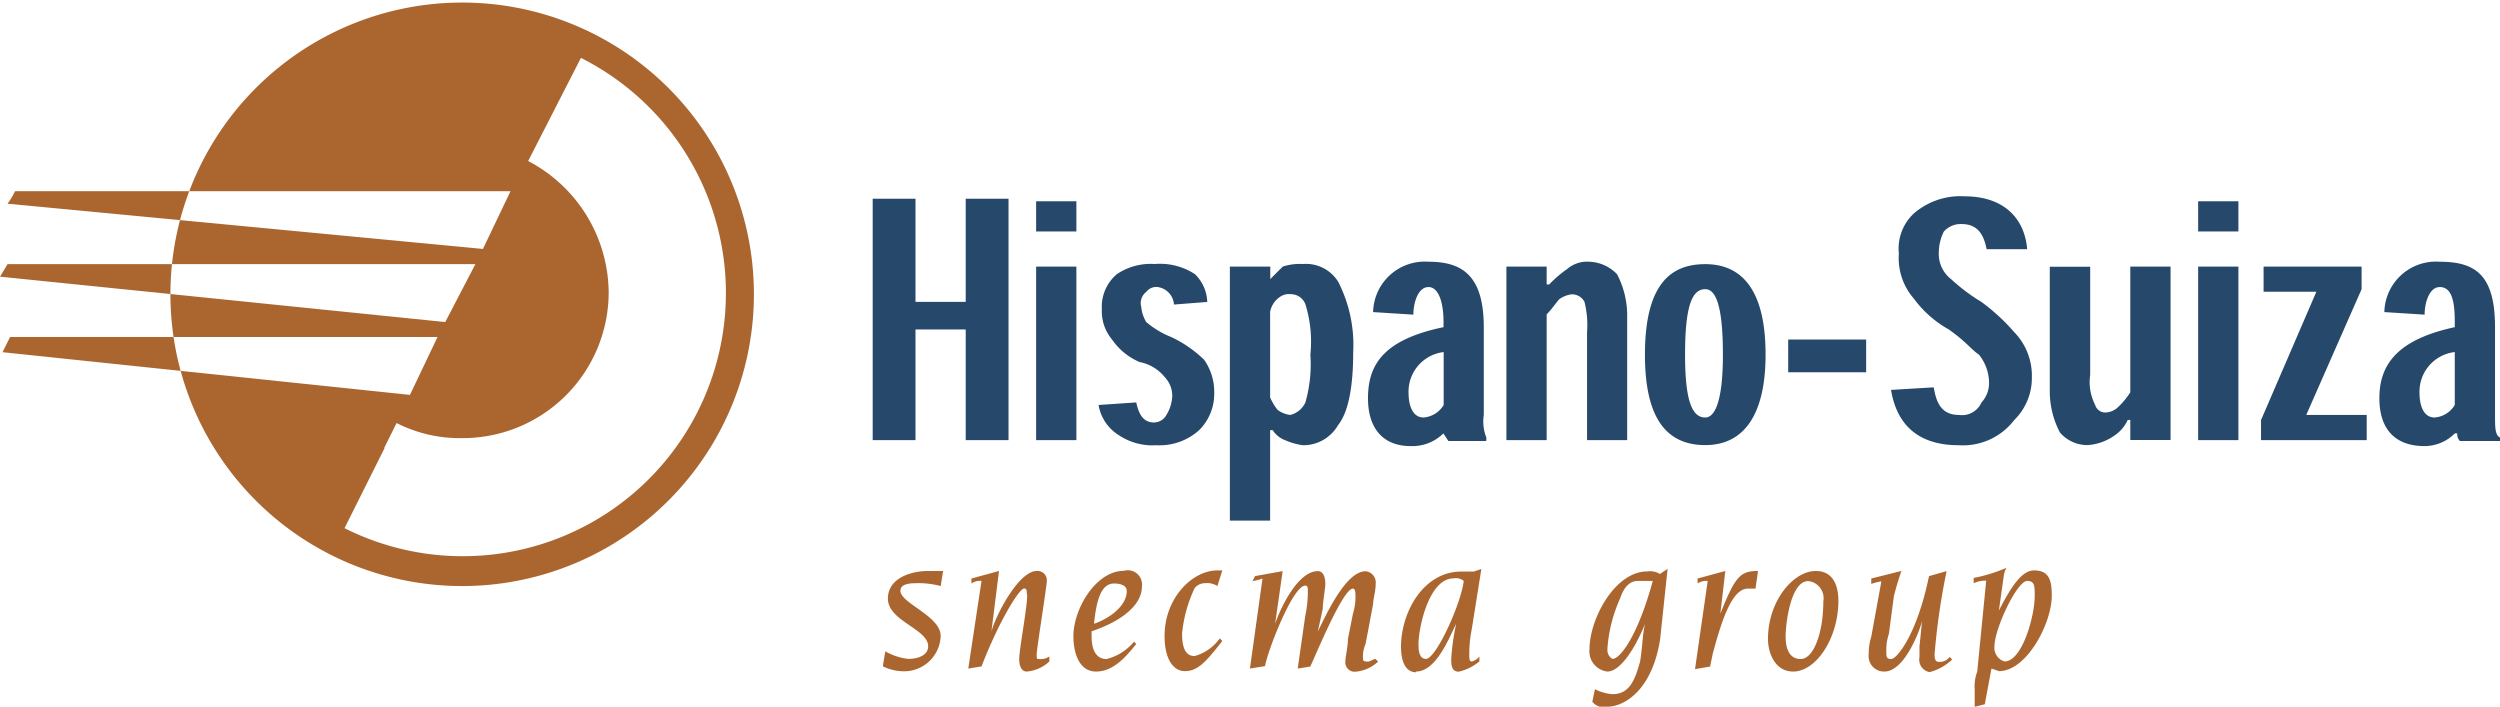 <svg xmlns="http://www.w3.org/2000/svg" viewBox="0 0 175.75 49.68"><title>hispano-suiza-1</title><path d="M62.24 45.79a4.22 4.22 0 0 0 1.59.53c.88 0 1.42-.35 1.42-.88 0-1.24-2.83-1.77-2.83-3.36 0-1.42 1.59-1.94 2.83-1.94h1.05l-.17 1.06a6 6 0 0 0-1.77-.2q-1.06 0-1.06.53c0 .88 2.83 1.77 2.83 3.18a2.57 2.57 0 0 1-2.65 2.48 3.34 3.34 0 0 1-1.42-.35l.18-1.06zM69 40.84a1.06 1.06 0 0 0-.71.18v-.35l1.94-.53-.53 4.24c.35-1.24 1.94-4.24 3.18-4.24a.65.65 0 0 1 .71.71c0 .35-.71 4.77-.71 5.13s0 .35.18.35a1.06 1.06 0 0 0 .71-.18v.35a2.63 2.63 0 0 1-1.59.71c-.35 0-.53-.35-.53-.89 0-.71.71-4.42.53-4.6 0-.18 0-.35-.18-.35-.35 0-1.77 2.3-3 5.48l-.93.15.93-6.16zM79.21 41.55c0 1.06-1.24 1.94-2.3 2.3.18-1.77.53-2.83 1.42-2.83.53 0 .88.18.88.53zm.53 3.54a3.71 3.71 0 0 1-1.94 1.24c-.88 0-1.06-.88-1.06-1.59v-.36c1.59-.53 3.54-1.59 3.54-3.18a1 1 0 0 0-1.28-1.07c-1.94 0-3.54 2.65-3.54 4.6 0 1.06.35 2.48 1.59 2.48s2.12-1.06 2.83-1.94l-.18-.18zM85.58 41.2a1.32 1.32 0 0 0-.89-.2.92.92 0 0 0-.71.35 9.69 9.69 0 0 0-.88 3.18c0 .88.18 1.59.88 1.59a3.23 3.23 0 0 0 1.77-1.24l.18.18c-1.24 1.59-1.77 2.12-2.65 2.12-.71 0-1.41-.71-1.41-2.48 0-2.65 1.94-4.6 3.71-4.6h.35l-.35 1.1zM88.76 40.67a4 4 0 0 1-.71.18l.18-.35 1.94-.35-.53 3.71c.35-1.06 1.59-3.71 3-3.71.35 0 .53.35.53.89 0 .35-.18 1.24-.18 1.77l-.35 1.59c.53-1.06 1.94-4.24 3.36-4.24a.79.79 0 0 1 .71.89c0 .53-.18 1.06-.18 1.41l-.53 2.81a2.23 2.23 0 0 0-.18 1.06c0 .18.18.18.35.18s.35-.18.53-.18l.18.18a2.63 2.63 0 0 1-1.59.71.65.65 0 0 1-.71-.71c0-.35.18-1.06.18-1.59l.35-1.77a4 4 0 0 0 .18-1.24c0-.18 0-.53-.18-.53-.71 0-2.65 4.77-3 5.48l-.88.14.53-3.71a8.06 8.06 0 0 0 .18-1.77c0-.18 0-.35-.18-.35-.88 0-2.65 4.6-2.83 5.66l-1.06.17.89-6.37zM100.25 46.32c-.53 0-.53-.71-.53-1.06 0-1.06.71-4.6 2.47-4.6a.85.85 0 0 1 .71.18c-.18 1.59-1.95 5.48-2.65 5.48zm-.71.89c1.41 0 2.3-2.3 2.83-3.36a16.35 16.35 0 0 0-.35 2.48c0 .35 0 .89.53.89a3.54 3.54 0 0 0 1.45-.72v-.35a.94.94 0 0 1-.53.35c-.18 0-.18-.18-.18-.53a9 9 0 0 1 .18-1.77l.67-4.2-.53.18h-.88c-2.65 0-4.24 2.83-4.24 5.31 0 .71.18 1.77 1.06 1.77zM113 45.62a10.3 10.3 0 0 1 .89-3.54c.35-1.06.89-1.24 1.24-1.24h1.06c-1.06 3.89-2.3 5.48-2.83 5.48a.69.69 0 0 1-.35-.71zm4.22-5.62l-.53.35a1.32 1.32 0 0 0-.88-.18c-2.3 0-4.07 3.36-4.07 5.48a1.43 1.43 0 0 0 1.26 1.56c.89 0 1.94-1.59 2.65-3.36-.18.71-.18 1.59-.35 2.65-.35 1.24-.71 2.3-1.94 2.3a3.26 3.26 0 0 1-1.24-.35l-.18.88a1 1 0 0 0 1.06.35c1.24 0 3.18-1.24 3.71-4.77l.53-5zM120.05 40.84a1.06 1.06 0 0 0-.71.18v-.35l1.95-.53-.35 3c1.06-2.65 1.41-3 2.65-3l-.18 1.24h-.53c-1.06 0-1.77 1.94-2.48 4.6l-.18.88-1.06.18.89-6.19zM128.18 42.26c0 2.3-.71 4.07-1.59 4.07s-1.06-.88-1.06-1.59c0-.89.35-3.89 1.59-3.89a1.21 1.21 0 0 1 1.06 1.42zm1.06 0c0-1.06-.35-2.12-1.59-2.12-1.59 0-3.36 2.12-3.36 4.77 0 1.06.53 2.3 1.77 2.3 1.59 0 3.18-2.3 3.18-5zM136.85 40.14a48 48 0 0 0-.85 5.86c0 .53.18.53.35.53a.85.85 0 0 0 .71-.35l.18.18a3.61 3.61 0 0 1-1.59.89.89.89 0 0 1-.71-1.06v-.75l.18-1.77c-.18.71-1.24 3.54-2.65 3.54a1.08 1.08 0 0 1-1.1-1.21 4 4 0 0 1 .18-1.24l.71-3.89a4.06 4.06 0 0 0-.71.18v-.38l2.12-.53c-.18.53-.35 1.06-.53 1.77l-.35 2.65a3.46 3.46 0 0 0-.18 1.24c0 .35 0 .53.35.53s1.77-1.59 2.65-5.83l1.24-.35zM142.51 40.84c.53 0 .53.35.53 1.06 0 1.41-.88 4.6-2.12 4.6a1 1 0 0 1-.71-1.06c0-1.24 1.59-4.6 2.3-4.6zm-3.51 6.37a3 3 0 0 0-.18 1.24v1.24l.71-.18.47-2.51.53.18c1.95 0 3.71-3.36 3.71-5.31 0-1.06-.18-1.77-1.24-1.77-.71 0-1.41.71-2.48 2.83l.35-2.48a1.77 1.77 0 0 1 .18-.53 11.43 11.43 0 0 1-2.3.71v.37a1.92 1.92 0 0 1 .88-.18l-.63 6.39zM.53 14.32a5.63 5.63 0 0 0 .53-.88h34.83l-1.94 4.06-33.42-3.18zm-.53 5.13l.53-.88h32.89l-2.12 4.07-31.3-3.19zm.18 5.3l.53-1.06h30.05l-1.94 4.07-28.64-3zm52.82-4.24a20.51 20.51 0 1 0-20.47 20.69 20.52 20.52 0 0 0 20.47-20.69zm-26 11l.88-1.77a9.79 9.79 0 0 0 4.6 1.06 10.26 10.26 0 0 0 10.31-10.29 10.52 10.52 0 0 0-5.66-9.19l3.71-7.25a18.5 18.5 0 0 1-16.62 33.06l2.83-5.66z" fill="#ab6630"/><path fill="#26486b" d="M70.9 13.97h-3.01v7.25h-3.53v-7.25h-3.01v16.97h3.01v-7.78h3.53v7.78h3.01v-16.97zM75.67 16.27v-2.12h-2.83v2.12h2.83zm0 2.47h-2.83v12.2h2.83v-12.2zM84.87 21.22a2.84 2.84 0 0 0-.87-1.95 4.49 4.49 0 0 0-2.83-.71 4.26 4.26 0 0 0-2.65.71 3 3 0 0 0-1.06 2.47 3.09 3.09 0 0 0 .71 2.12 4.5 4.5 0 0 0 1.94 1.59 3 3 0 0 1 1.77 1.06 1.91 1.91 0 0 1 .53 1.24 2.73 2.73 0 0 1-.41 1.42 1 1 0 0 1-.88.53c-.71 0-1.06-.53-1.24-1.41l-2.65.18a3.08 3.08 0 0 0 1.42 2.12 4.26 4.26 0 0 0 2.65.71 4.16 4.16 0 0 0 3-1.06 3.6 3.6 0 0 0 1.06-2.65 3.94 3.94 0 0 0-.71-2.3 8.56 8.56 0 0 0-2.3-1.59 6.31 6.31 0 0 1-1.77-1.06 2.51 2.51 0 0 1-.35-1.06 1 1 0 0 1 .35-1.06.92.92 0 0 1 .71-.35 1.33 1.33 0 0 1 1.24 1.24l2.3-.18zM86.46 36.6h2.83v-6.36h.18a1.77 1.77 0 0 0 .89.71 4.47 4.47 0 0 0 1.24.35 2.82 2.82 0 0 0 2.47-1.42c.71-.88 1.06-2.65 1.06-5.13a9.72 9.72 0 0 0-1.06-4.95 2.66 2.66 0 0 0-2.47-1.24 3.9 3.9 0 0 0-1.42.18l-.88.88v-.88h-2.84v17.86zm2.83-14.68a1.62 1.62 0 0 1 .71-1.06 1.06 1.06 0 0 1 .71-.18 1.1 1.1 0 0 1 1.06.71 8.86 8.86 0 0 1 .35 3.54 9.81 9.81 0 0 1-.35 3.36 1.59 1.59 0 0 1-1.06.88 1.87 1.87 0 0 1-.89-.35 3.83 3.83 0 0 1-.53-.88v-6zM104.49 30.94v-.18a3.06 3.06 0 0 1-.18-1.59v-6.17c0-3.71-1.59-4.6-3.89-4.6a3.63 3.63 0 0 0-3.89 3.54l2.83.18c0-.88.35-1.94 1.06-1.94s1.06 1.06 1.06 2.47v.35c-4.24.88-5.31 2.65-5.31 5 0 2.12 1.06 3.36 3 3.36a3.11 3.11 0 0 0 2.3-.89l.35.53h2.65zm-3-2.47a1.81 1.81 0 0 1-1.41.88c-.71 0-1.06-.71-1.06-1.77a2.8 2.8 0 0 1 2.47-2.83v3.71zM114.39 30.94v-8.66a6.25 6.25 0 0 0-.71-3 2.83 2.83 0 0 0-1.94-.88 2.16 2.16 0 0 0-1.59.53 7.64 7.64 0 0 0-1.24 1.07h-.18v-1.26h-2.83v12.2h2.83v-8.84c.35-.35.71-.88.88-1.06a1.87 1.87 0 0 1 .89-.35 1 1 0 0 1 .89.53 6.71 6.71 0 0 1 .18 2.12v7.6h2.83zM124.12 24.93c0-5.13-2.12-6.36-4.24-6.36-2.3 0-4.24 1.24-4.24 6.36 0 4.07 1.24 6.36 4.24 6.36 2.83 0 4.24-2.3 4.24-6.36zm-4.24 4.42c-.89 0-1.42-1.06-1.42-4.42 0-3.54.53-4.6 1.42-4.6.71 0 1.24 1.06 1.24 4.6 0 3.18-.53 4.42-1.24 4.42zM125.71 23.87v2.3h5.48v-2.3h-5.48zM142.51 17.51c-.18-2.12-1.59-3.71-4.42-3.71a5 5 0 0 0-3.54 1.2 3.38 3.38 0 0 0-1.06 2.83 4.32 4.32 0 0 0 1.06 3.17 7.67 7.67 0 0 0 2.45 2.16c1.24.88 1.59 1.42 2.12 1.77a3.21 3.21 0 0 1 .71 1.94 2 2 0 0 1-.53 1.42 1.5 1.5 0 0 1-1.59.88c-1.24 0-1.59-.88-1.77-1.94l-3 .18c.35 2.12 1.59 3.89 4.77 3.89a4.54 4.54 0 0 0 3.89-1.77 4.14 4.14 0 0 0 1.24-3 4.39 4.39 0 0 0-1.24-3.18 14.1 14.1 0 0 0-2.3-2.12 13.05 13.05 0 0 1-2.12-1.59 2.25 2.25 0 0 1-.88-1.94 3.32 3.32 0 0 1 .35-1.42 1.6 1.6 0 0 1 1.24-.53c1.24 0 1.59.88 1.77 1.77h2.83zM144.1 18.74v8.66a6.25 6.25 0 0 0 .71 3 2.54 2.54 0 0 0 1.95.89 3.69 3.69 0 0 0 1.94-.71 2.58 2.58 0 0 0 .88-1.06h.18v1.41h2.83v-12.19h-2.83v8.84a5.61 5.61 0 0 1-.88 1.06 1.35 1.35 0 0 1-.88.36.74.74 0 0 1-.71-.53 3.53 3.53 0 0 1-.35-2.12v-7.6h-2.84zM157.36 16.27v-2.12h-2.83v2.12h2.83zm0 2.47h-2.83v12.2h2.83v-12.2zM166.02 18.74h-6.89v1.77h3.71l-3.89 9.02v1.41h7.43v-1.77h-4.25l3.89-8.84v-1.59zM175.75 30.94v-.18c-.35-.18-.35-.71-.35-1.59v-6.17c0-3.71-1.41-4.6-3.89-4.6a3.63 3.63 0 0 0-3.89 3.54l2.83.18c0-.88.35-1.94 1.06-1.94.88 0 1.06 1.06 1.06 2.47v.35c-4.07.88-5.3 2.65-5.3 5 0 2.12 1.06 3.36 3.18 3.36a3 3 0 0 0 2.12-.89h.18a.64.64 0 0 0 .18.53h2.83zm-3.18-2.47a1.81 1.81 0 0 1-1.42.88c-.71 0-1.06-.71-1.06-1.77a2.8 2.8 0 0 1 2.48-2.83v3.71z"/></svg>